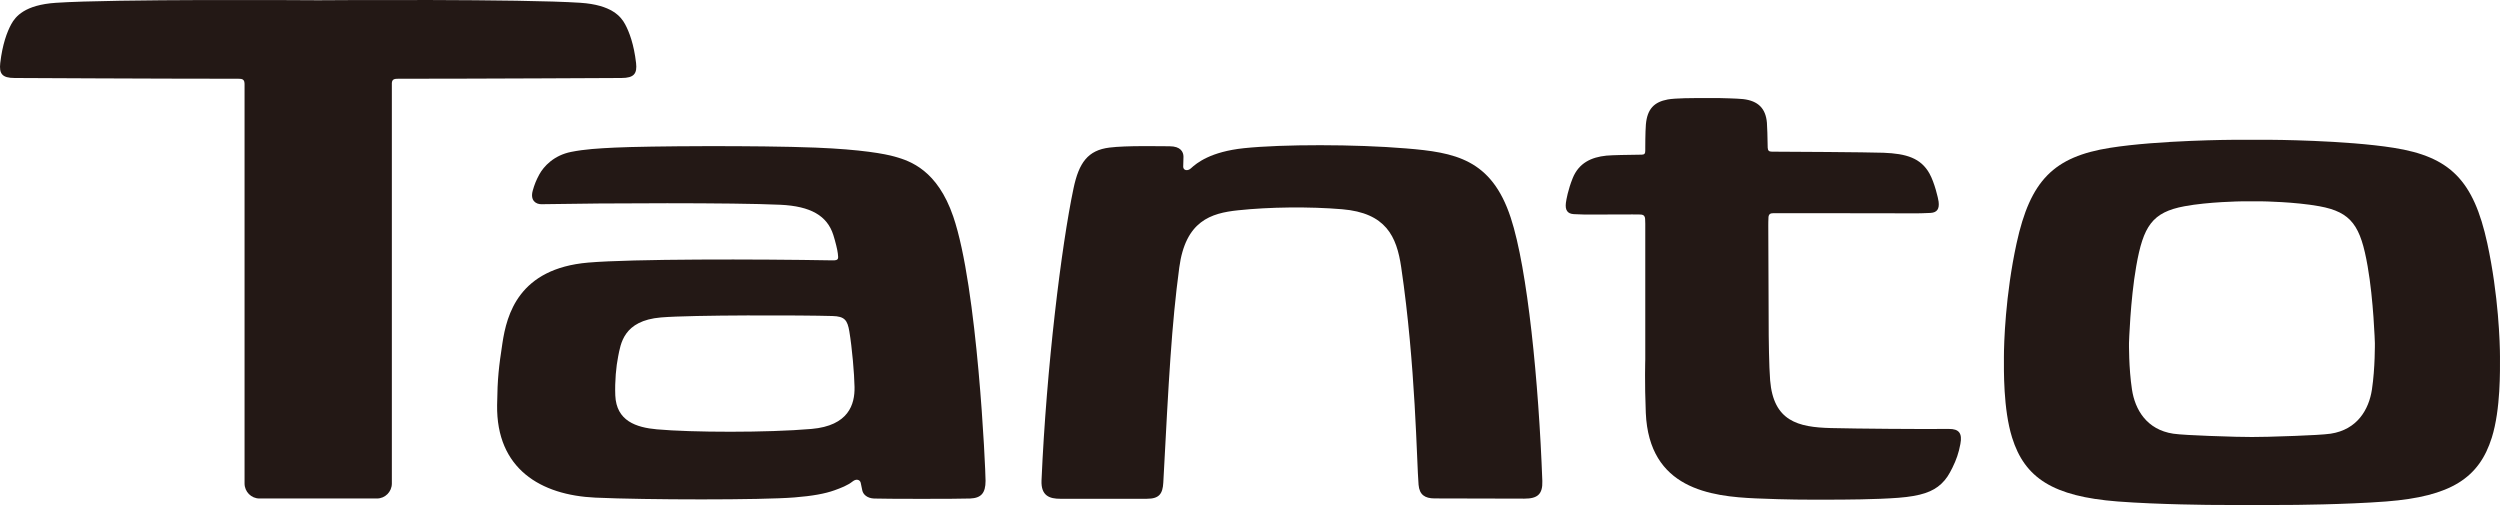 <?xml version="1.0" encoding="utf-8"?>
<!-- Generator: Adobe Illustrator 16.0.4, SVG Export Plug-In . SVG Version: 6.00 Build 0)  -->
<!DOCTYPE svg PUBLIC "-//W3C//DTD SVG 1.1//EN" "http://www.w3.org/Graphics/SVG/1.1/DTD/svg11.dtd">
<svg version="1.1" xmlns="http://www.w3.org/2000/svg" xmlns:xlink="http://www.w3.org/1999/xlink" x="0px" y="0px"
	 width="128.346px" height="25.93px" viewBox="0 0 128.346 25.93" enable-background="new 0 0 128.346 25.93" xml:space="preserve">
<g id="地">
</g>
<g id="各アイテム">
</g>
<g id="線画">
	<g>
		<path fill="#231815" d="M32.655,3.235c-0.111-0.961-0.351-1.599-0.564-1.991c-0.215-0.396-0.689-0.993-2.293-1.101
			c-2.982-0.199-12.867-0.135-13.465-0.13C15.737,0.009,5.852-0.056,2.871,0.144C1.268,0.251,0.792,0.849,0.577,1.244
			c-0.214,0.393-0.453,1.03-0.564,1.991C-0.049,3.777,0.1,4.004,0.75,4.004c0.284,0,6.97,0.039,11.476,0.039
			c0.042,0,0.125,0.003,0.165,0.011c0.106,0.021,0.154,0.092,0.161,0.206c0.002,0.023,0.002,0.053,0.003,0.08v20.482
			c0,0.424,0.345,0.77,0.765,0.77h6.032c0.42,0,0.765-0.346,0.765-0.77V4.268V4.26c0.006-0.114,0.054-0.186,0.16-0.206
			c0.041-0.008,0.123-0.011,0.166-0.011c4.506,0,11.178-0.039,11.461-0.039C32.553,4.004,32.717,3.777,32.655,3.235"/>
		<path fill="#231815" d="M50.597,24.686c0-0.599-0.41-9.93-1.66-13.573c-0.814-2.373-2.197-2.846-2.998-3.071
			c-0.497-0.142-1.711-0.37-4.074-0.464c-3.008-0.117-8.594-0.082-10.311,0c-0.821,0.04-1.533,0.081-2.23,0.22
			c-0.887,0.175-1.411,0.742-1.641,1.166c-0.158,0.294-0.246,0.513-0.332,0.821c-0.146,0.521,0.175,0.704,0.449,0.699
			c3.273-0.06,9.854-0.083,12.258,0.028c1.564,0.072,2.41,0.563,2.725,1.556c0.104,0.326,0.212,0.769,0.23,0.945
			c0.026,0.257,0.063,0.36-0.269,0.354c-3.917-0.068-10.286-0.078-12.545,0.114c-3.562,0.305-4.183,2.657-4.406,4.143
			c-0.181,1.205-0.254,1.76-0.272,3.174c-0.045,3.27,2.236,4.623,5.046,4.75c2.601,0.118,8.534,0.127,10.224-0.011
			c0.913-0.073,1.564-0.19,2.053-0.367c0.322-0.117,0.664-0.242,0.937-0.459c0.179-0.142,0.369-0.087,0.407,0.075
			c0.027,0.107,0.06,0.299,0.082,0.396c0.045,0.203,0.248,0.395,0.6,0.412c0.436,0.021,4.311,0.025,4.936-0.001
			C50.37,25.569,50.597,25.316,50.597,24.686 M41.66,22.021c-2.265,0.196-6.161,0.181-7.933,0.021
			c-1.066-0.096-2.084-0.429-2.139-1.742c-0.029-0.725,0.045-1.494,0.146-1.994c0.132-0.65,0.264-1.846,2.197-2.009
			c1.584-0.133,7.301-0.118,8.81-0.073c0.618,0.017,0.767,0.206,0.864,0.797c0.139,0.836,0.255,2.172,0.266,2.85
			C43.888,20.757,43.569,21.855,41.66,22.021"/>
		<path fill="#231815" d="M58.881,25.606h-4.454c-0.527,0-0.992-0.139-0.957-0.944c0.252-5.794,1.026-12.069,1.642-14.986
			c0.276-1.319,0.735-1.964,1.849-2.1c0.861-0.107,2.479-0.067,3.084-0.067c0.566,0,0.713,0.291,0.713,0.536
			c0,0.196-0.015,0.416-0.014,0.514c0.002,0.189,0.223,0.239,0.393,0.085c0.305-0.281,1.014-0.857,2.73-1.037
			c1.968-0.205,5.697-0.206,8.316,0.012c2.504,0.205,4.383,0.539,5.375,3.554c0.869,2.636,1.436,8.46,1.623,13.52
			c0.024,0.689-0.256,0.906-0.92,0.906c-0.908,0-3.701-0.004-4.619-0.011c-0.485-0.004-0.771-0.181-0.815-0.704
			c-0.095-1.123-0.149-6.145-0.892-11.17c-0.233-1.583-0.785-2.782-3.031-2.972c-1.688-0.141-3.725-0.118-5.344,0.054
			c-1.396,0.146-2.698,0.545-3.018,2.94c-0.395,2.952-0.538,5.697-0.82,11.044C59.69,25.356,59.506,25.606,58.881,25.606"/>
		<path fill="#231815" d="M128.345,18.319c0-0.67-0.072-3.162-0.651-5.828c-0.703-3.234-1.908-4.446-4.81-4.903
			c-2.5-0.396-6.34-0.411-6.34-0.411h-0.88h-0.106h-0.881c0,0-3.84,0.016-6.34,0.411c-2.9,0.457-4.104,1.669-4.809,4.903
			c-0.58,2.666-0.65,5.158-0.65,5.828c0,0.671-0.039,2.681,0.42,4.146c0.648,2.075,2.1,3.023,5.42,3.28
			c2.129,0.163,4.904,0.177,4.904,0.177l1.936,0.007v0.001h0.053h0.054v-0.001l1.935-0.007c0,0,2.775-0.014,4.904-0.177
			c3.321-0.257,4.772-1.205,5.422-3.28C128.384,21,128.345,18.99,128.345,18.319 M121.771,19.998
			c-0.156,1.028-0.754,2.06-2.12,2.267c-0.62,0.094-3.204,0.158-3.204,0.158l-0.836,0.012l-0.836-0.012c0,0-2.584-0.064-3.204-0.158
			c-1.367-0.207-1.963-1.238-2.119-2.267c-0.169-1.108-0.153-2.388-0.153-2.388s0.066-2.203,0.371-3.938
			c0.361-2.067,0.82-2.776,2.482-3.084c1.221-0.229,2.921-0.251,2.921-0.251h0.485h0.106h0.484c0,0,1.668,0.022,2.922,0.251
			c1.663,0.301,2.121,1.017,2.481,3.084c0.305,1.735,0.371,3.938,0.371,3.938S121.938,18.89,121.771,19.998"/>
		<path fill="#231815" d="M100.051,22.021c-1.505,0.014-4.685-0.012-6.05-0.045c-1.699-0.041-2.953-0.358-3.125-2.449
			c-0.059-0.706-0.073-2.309-0.073-2.309l-0.022-5.627c0,0,0-0.356,0.01-0.448c0.019-0.158,0.106-0.197,0.238-0.197
			c0.125,0,4.85-0.004,7.344,0.006c0,0,0.42,0,0.742-0.021c0.334-0.021,0.457-0.208,0.41-0.58c-0.019-0.158-0.205-0.969-0.469-1.442
			c-0.443-0.793-1.186-1.023-2.363-1.067c-0.791-0.029-5.014-0.056-5.727-0.056c-0.152,0-0.207-0.055-0.215-0.205
			c-0.01-0.562-0.022-1.058-0.04-1.277c-0.062-0.735-0.445-1.127-1.226-1.217c-0.293-0.033-1.211-0.052-1.211-0.052h-1.213
			c0,0-1.055-0.002-1.445,0.072c-0.683,0.129-1.049,0.475-1.119,1.285c-0.032,0.398-0.031,1.181-0.031,1.181v0.069
			c-0.001,0.041-0.001,0.079-0.001,0.108c0,0.137-0.048,0.188-0.177,0.19c-0.713,0.009-1.52,0.021-1.816,0.05
			c-0.781,0.079-1.414,0.378-1.73,1.152c-0.242,0.601-0.33,1.114-0.351,1.271c-0.046,0.372,0.076,0.562,0.41,0.581
			c0.323,0.021,0.741,0.021,0.741,0.021c2.496-0.01,2.629-0.008,2.734,0.003c0.115,0.013,0.174,0.089,0.182,0.212
			c0.005,0.079,0.007,0.172,0.008,0.252v6.977c0,0-0.038,1.183,0.027,2.737c0.166,3.909,3.336,4.29,5.66,4.391
			c1.729,0.072,2.535,0.065,3.571,0.065c1.035,0,2.583-0.009,3.733-0.096c1.17-0.091,1.772-0.312,2.205-0.716
			c0.265-0.25,0.398-0.48,0.572-0.828c0.204-0.414,0.322-0.753,0.409-1.216C100.749,22.243,100.571,22.015,100.051,22.021"/>
	</g>
</g>
</svg>
